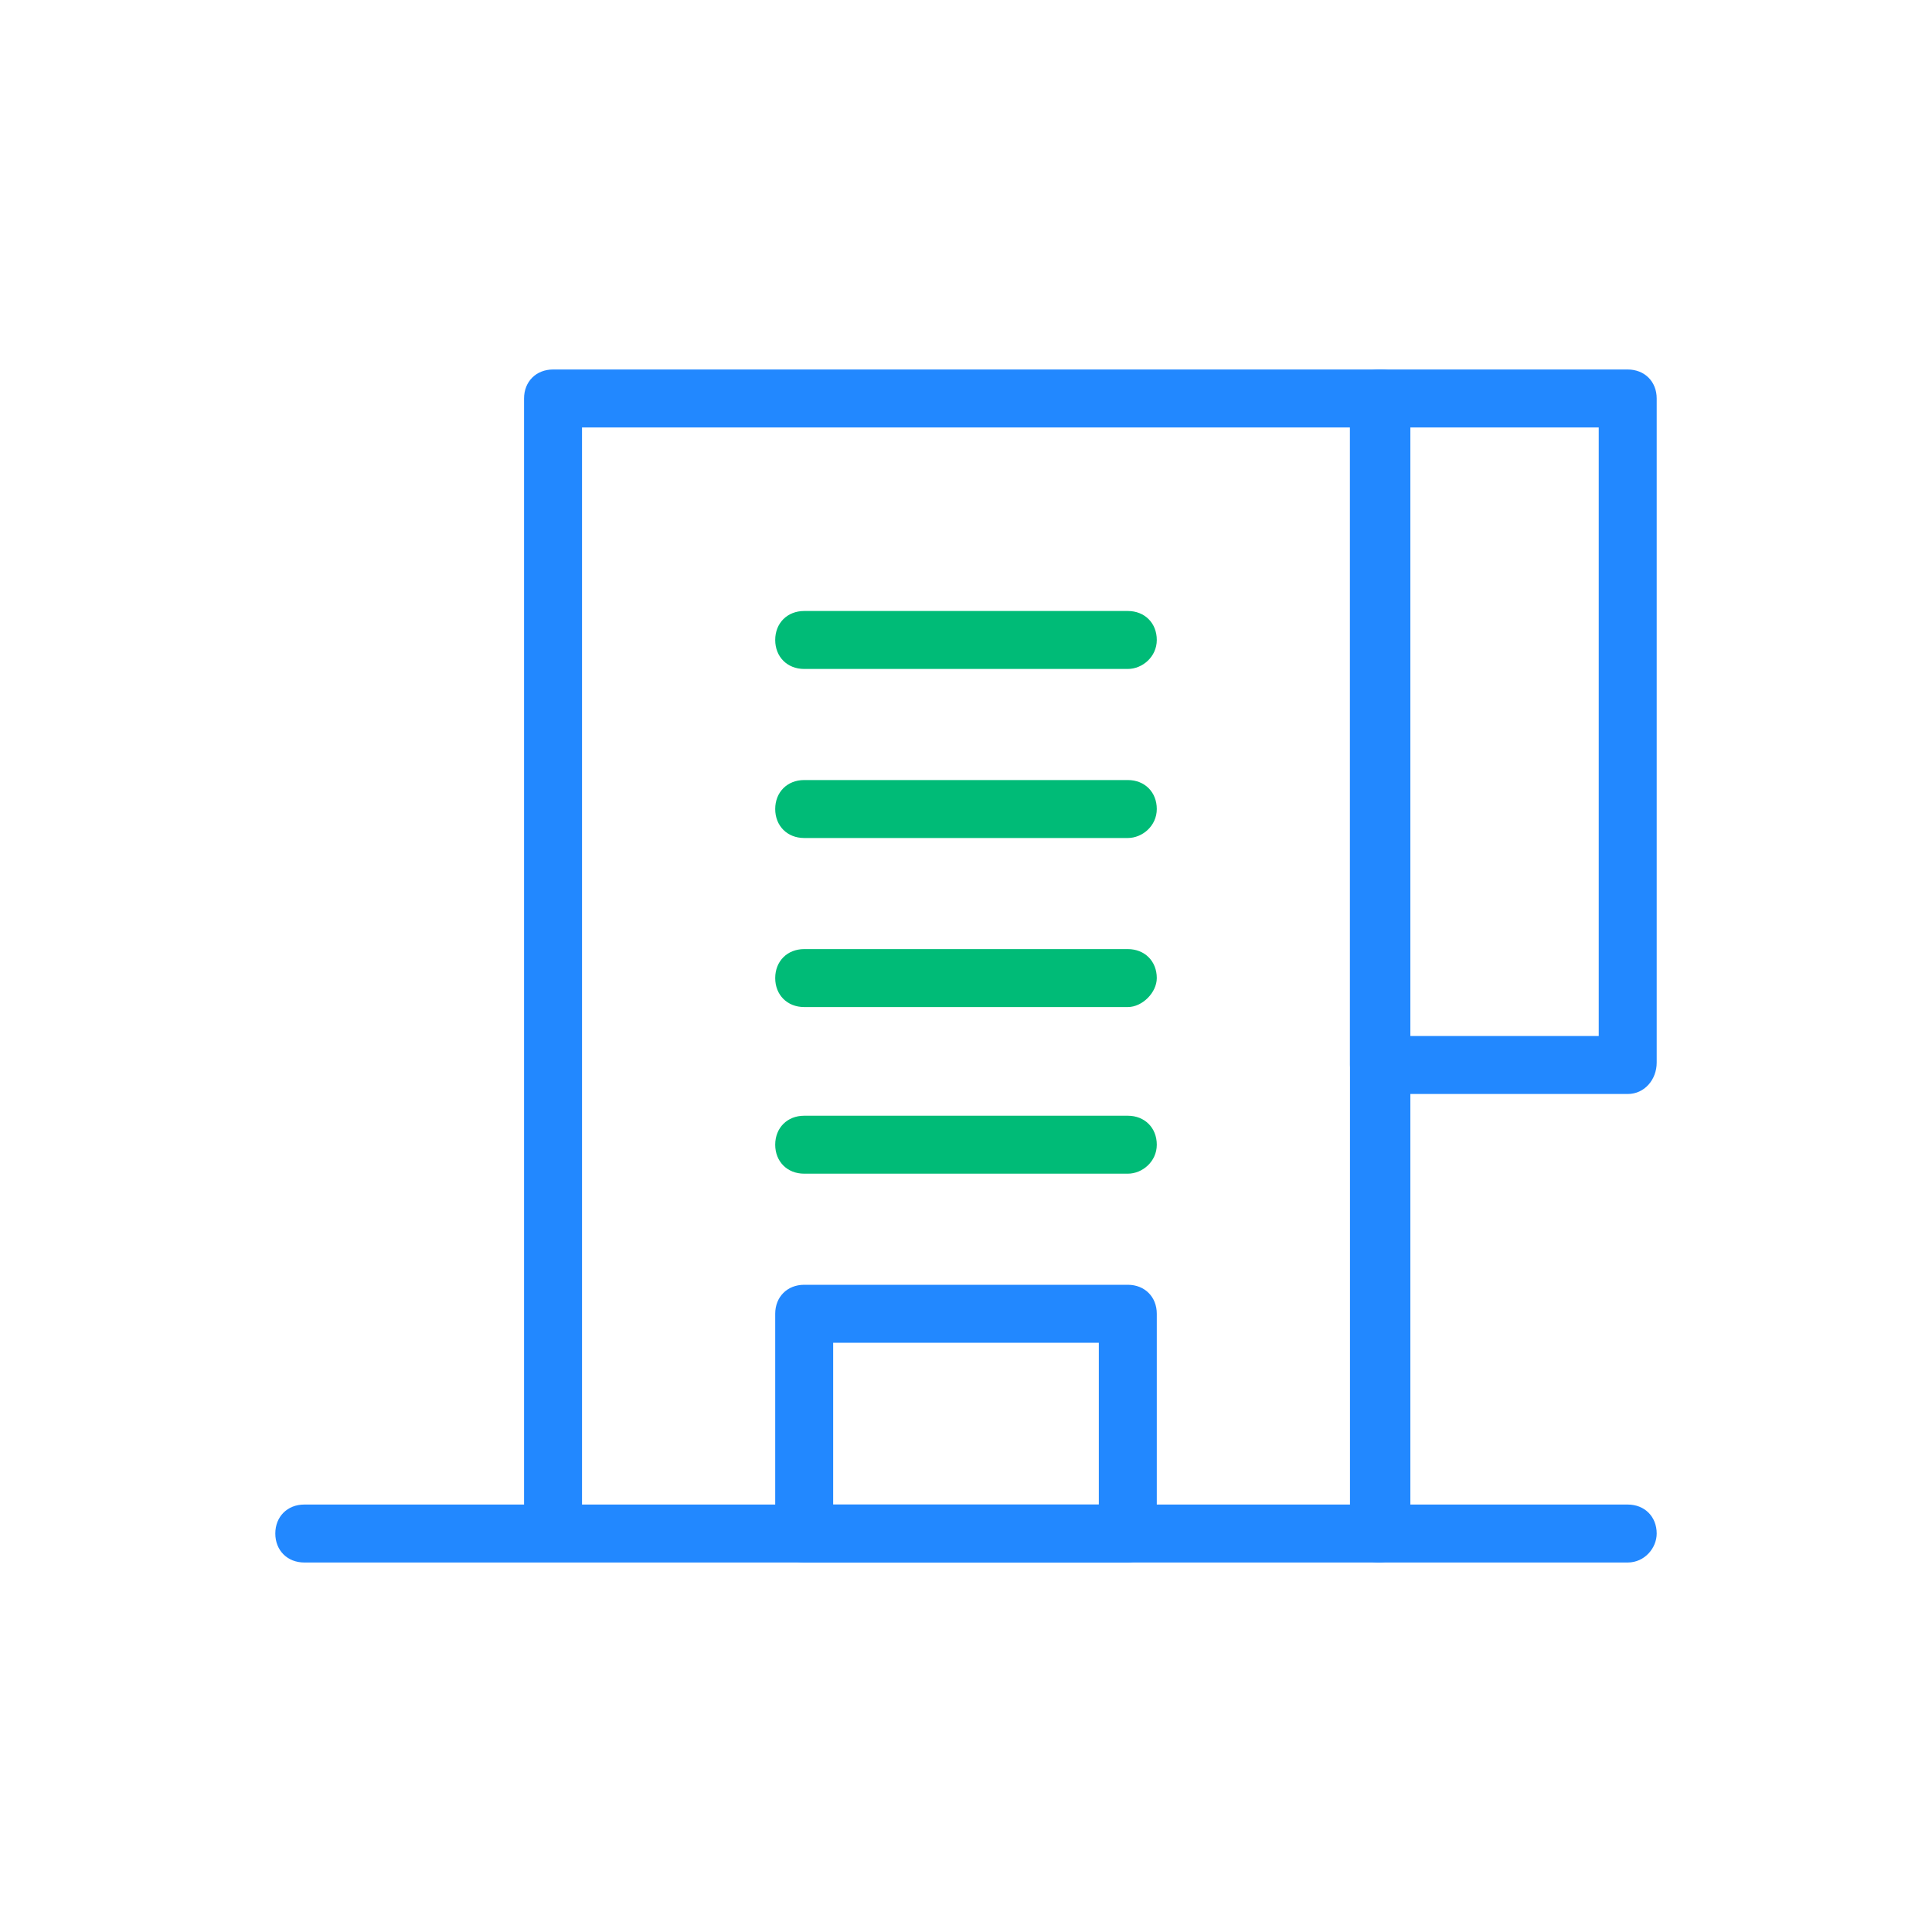 <?xml version="1.0" encoding="utf-8"?>
<!-- Generator: Adobe Illustrator 25.4.1, SVG Export Plug-In . SVG Version: 6.00 Build 0)  -->
<svg version="1.1" id="レイヤー_1" xmlns="http://www.w3.org/2000/svg" xmlns:xlink="http://www.w3.org/1999/xlink" x="0px"
	 y="0px" viewBox="0 0 80 80" style="enable-background:new 0 0 80 80;" xml:space="preserve">
<style type="text/css">
	.st0{fill:#2288FF;}
	.st1{fill:#00BB77;}
</style>
<g>
	<path class="st0" d="M57.1,64.7c-0.7,0-1.2-0.5-1.2-1.2V17.7H24.1v45.7c0,0.7-0.5,1.2-1.2,1.2s-1.2-0.5-1.2-1.2V16.5
		c0-0.7,0.5-1.2,1.2-1.2h34.3c0.7,0,1.2,0.5,1.2,1.2v46.9C58.3,64.1,57.8,64.7,57.1,64.7z"/>
	<path class="st0" d="M67.4,64.7H12.6c-0.7,0-1.2-0.5-1.2-1.2c0-0.7,0.5-1.2,1.2-1.2h54.8c0.7,0,1.2,0.5,1.2,1.2
		C68.6,64.1,68.1,64.7,67.4,64.7z"/>
	<path class="st0" d="M46.7,64.7H33.3c-0.7,0-1.2-0.5-1.2-1.2v-9.1c0-0.7,0.5-1.2,1.2-1.2h13.4c0.7,0,1.2,0.5,1.2,1.2v9.1
		C47.9,64.1,47.3,64.7,46.7,64.7z M34.5,62.3h11v-6.7h-11V62.3z"/>
	<path class="st0" d="M67.4,45.3H57.1c-0.7,0-1.2-0.5-1.2-1.2V16.5c0-0.7,0.5-1.2,1.2-1.2h10.3c0.7,0,1.2,0.5,1.2,1.2v27.5
		C68.6,44.7,68.1,45.3,67.4,45.3z M58.3,42.9h7.9V17.7h-7.9V42.9z"/>
	<path class="st1" d="M46.7,48.6H33.3c-0.7,0-1.2-0.5-1.2-1.2c0-0.7,0.5-1.2,1.2-1.2h13.4c0.7,0,1.2,0.5,1.2,1.2
		C47.9,48.1,47.3,48.6,46.7,48.6z"/>
	<path class="st1" d="M46.7,41.7H33.3c-0.7,0-1.2-0.5-1.2-1.2c0-0.7,0.5-1.2,1.2-1.2h13.4c0.7,0,1.2,0.5,1.2,1.2
		C47.9,41.1,47.3,41.7,46.7,41.7z"/>
	<path class="st1" d="M46.7,34.7H33.3c-0.7,0-1.2-0.5-1.2-1.2c0-0.7,0.5-1.2,1.2-1.2h13.4c0.7,0,1.2,0.5,1.2,1.2
		C47.9,34.2,47.3,34.7,46.7,34.7z"/>
	<path class="st1" d="M46.7,27.7H33.3c-0.7,0-1.2-0.5-1.2-1.2s0.5-1.2,1.2-1.2h13.4c0.7,0,1.2,0.5,1.2,1.2S47.3,27.7,46.7,27.7z"/>
</g>
</svg>
